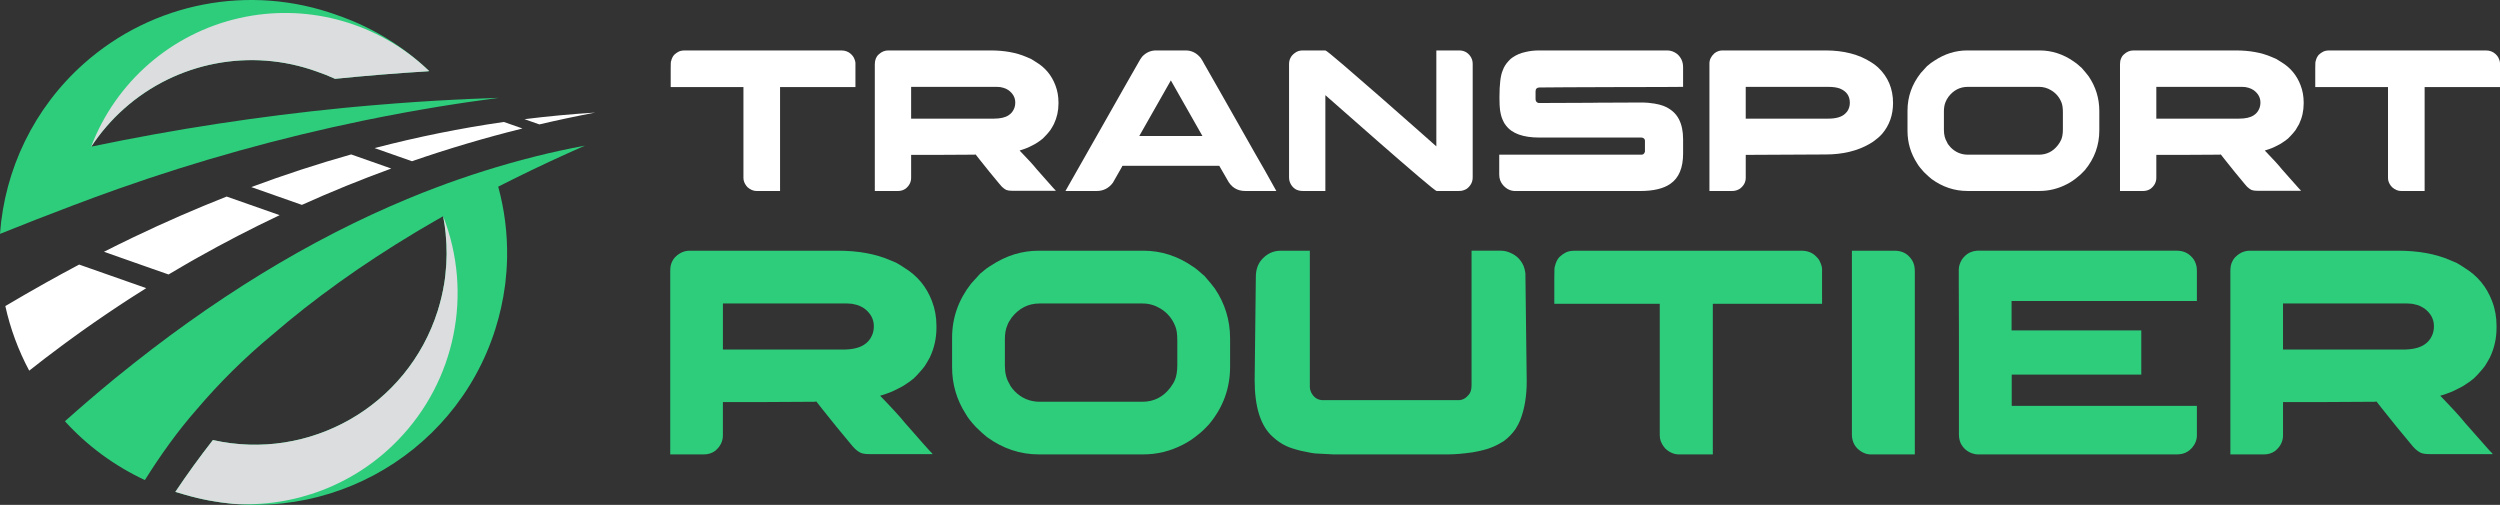 <?xml version="1.0" encoding="utf-8"?>
<!-- Generator: Adobe Illustrator 16.0.0, SVG Export Plug-In . SVG Version: 6.00 Build 0)  -->
<!DOCTYPE svg PUBLIC "-//W3C//DTD SVG 1.1//EN" "http://www.w3.org/Graphics/SVG/1.1/DTD/svg11.dtd">
<svg version="1.1" id="Calque_1" xmlns="http://www.w3.org/2000/svg" xmlns:xlink="http://www.w3.org/1999/xlink" x="0px" y="0px"
	 width="187.704px" height="37.904px" viewBox="0 0 187.704 37.904" enable-background="new 0 0 187.704 37.904"
	 xml:space="preserve">
<rect x="0" y="0" width="187.704" height="37.904" fill="#333333" stroke="none"/>
<g>
	<g>
		<path fill-rule="evenodd" clip-rule="evenodd" fill="#2DCD7C" d="M8.503,28.518l0.146-0.119l0.015-0.012
			c7.241-5.91,14.574-10.406,21.998-13.482c0.026,0.01,0.046,0,0.06-0.025c0.647-0.269,1.295-0.525,1.946-0.77
			c2.434-0.923,4.918-1.705,7.444-2.343l0.052-0.014c1.249-0.313,2.5-0.585,3.756-0.819c-1.746,0.766-3.436,1.552-5.069,2.357
			c-0.482,0.236-0.965,0.478-1.445,0.722c0.467,1.707,0.699,3.493,0.667,5.309c0,0.048-0.002,0.096-0.002,0.143l-0.001,0.005
			c-0.014,0.606-0.06,1.218-0.134,1.829l-0.005,0.031l-0.01,0.081l-0.005,0.036l0,0c-0.144,1.09-0.383,2.179-0.725,3.261
			c-3.097,9.789-13.449,15.312-23.308,12.436c-0.241-0.067-0.481-0.138-0.719-0.212c0.892-1.333,1.832-2.631,2.82-3.893
			c7.237,1.633,14.611-2.53,16.879-9.701c0.218-0.691,0.382-1.387,0.494-2.084l0.015-0.087v-0.009l0.001-0.002
			c0.008-0.062,0.017-0.123,0.025-0.183l0.006-0.036l0.006-0.056l0.006-0.046l0.006-0.046l0.006-0.053l0.005-0.036l0.007-0.074
			l0.002-0.009c0.118-1.025,0.122-2.05,0.02-3.051l0.003-0.002c-0.042-0.447-0.108-0.892-0.194-1.328
			c-0.13,0.073-0.259,0.146-0.388,0.222l-0.008,0.005l-0.056,0.03l-0.228,0.133c-0.354,0.205-0.708,0.411-1.056,0.618l-0.012,0.008
			l-0.118,0.069l-0.118,0.071l-0.118,0.068h0.002c-4.022,2.417-7.598,4.976-10.731,7.683l0,0c-2.058,1.705-3.957,3.582-5.678,5.608
			c-1.447,1.648-2.699,3.409-3.884,5.293c-2.292-1.066-4.327-2.574-6.003-4.414C6.065,30.568,7.273,29.529,8.503,28.518z"/>
		<path fill-rule="evenodd" clip-rule="evenodd" fill="#DCDDDE" d="M17.5,37.828c-1.202-0.11-2.412-0.334-3.616-0.685
			c-0.241-0.067-0.481-0.138-0.719-0.212c0.892-1.333,1.832-2.63,2.82-3.893c7.237,1.633,14.611-2.53,16.879-9.701
			c0.218-0.691,0.382-1.387,0.494-2.084l0.015-0.087v-0.009l0.001-0.002c0.008-0.062,0.017-0.123,0.025-0.183l0.006-0.036
			l0.006-0.056l0.006-0.046l0.006-0.046l0.006-0.053l0.005-0.036l0.007-0.074l0.002-0.009c0.118-1.025,0.122-2.05,0.02-3.051
			l0.003-0.002c-0.042-0.447-0.108-0.892-0.194-1.328c2.262,5.787,0.935,12.362-3.396,16.817C26.6,36.43,22.055,38.118,17.5,37.828z
			"/>
		<path fill-rule="evenodd" clip-rule="evenodd" fill="#2DCD7C" d="M25.283,1.126c2.675,0.913,5.016,2.369,6.938,4.206l-0.078,0.019
			c-2.333,0.142-4.661,0.332-6.987,0.567c-0.441-0.204-0.897-0.385-1.368-0.546c-4.97-1.796-10.524-0.727-14.471,2.786
			c-0.957,0.851-1.78,1.811-2.463,2.851c6.268-1.311,12.599-2.281,18.966-2.908l0.107-0.009l0.044-0.005l0.149-0.014l0.143-0.013
			l0.007-0.001l0.271-0.026l0.03-0.003l0.029-0.003l0.122-0.011l0.152-0.013l0.064-0.006l0.085-0.008l0.151-0.013l0.099-0.009
			l0.05-0.005L27.6,7.937l0.012-0.002l0.015-0.001l0.3-0.025l0.023-0.003h0.011l0.267-0.022l0.06-0.005
			c1.952-0.165,3.908-0.298,5.866-0.396l0.051-0.002l0.052-0.004l0,0l0.05-0.001l0.052-0.003l0.05-0.001h0.003l0.052-0.003
			l0.052-0.003l0.044-0.001h0.006l0.052-0.003l0.051-0.003l0.041-0.002h0.011l0.052-0.002l0.052-0.003l0.037-0.001h0.014
			l0.052-0.003l0.052-0.003L35.01,7.44h0.021l0.052-0.002l0.051-0.002l0.028-0.002l0.024-0.001l0.05-0.002l0.052-0.001l0.025-0.002
			c0.714-0.032,1.429-0.059,2.144-0.083c-0.773,0.102-1.545,0.209-2.316,0.322l0,0l-0.043,0.007l-0.047,0.007l-0.035,0.005
			l-0.012,0.001l-0.049,0.008l-0.049,0.007l-0.014,0.002L34.858,7.71l-0.047,0.006l-0.044,0.008h-0.004l-0.05,0.008l-0.046,0.006
			l-0.024,0.005l-0.024,0.003l-0.047,0.008L34.523,7.76h-0.005l-0.044,0.008l-0.047,0.008l-0.032,0.004l-0.016,0.001
			c-1.861,0.285-3.715,0.607-5.563,0.967l-0.022,0.004c-0.519,0.101-1.037,0.205-1.552,0.311l-0.029,0.007
			c-6.23,1.289-12.365,2.997-18.364,5.116l0,0l-0.015,0.005c-1.125,0.397-2.245,0.811-3.36,1.234
			C3.643,16.118,1.817,16.827,0,17.559c0.348-4.844,2.553-9.452,6.289-12.776C11.469,0.172,18.759-1.232,25.283,1.126z"/>
		<path fill-rule="evenodd" clip-rule="evenodd" fill="#DCDDDE" d="M31.675,4.831l0.053,0.048l0.044,0.039
			c0.118,0.106,0.236,0.213,0.352,0.324c0.033,0.03,0.064,0.06,0.096,0.091l-0.078,0.019c-2.333,0.142-4.661,0.332-6.987,0.567
			c-0.441-0.204-0.897-0.385-1.368-0.546c-4.97-1.796-10.524-0.727-14.471,2.786c-0.957,0.851-1.78,1.811-2.463,2.851l0.048-0.011
			c-0.024,0.018-0.048,0.031-0.072,0.045c1.854-4.898,6.046-8.54,11.156-9.689C22.858,0.257,27.942,1.562,31.675,4.831z"/>
		<path fill-rule="evenodd" clip-rule="evenodd" fill="#FFFFFF" d="M2.193,27.829c0.785-0.621,1.579-1.229,2.384-1.825l0.049-0.036
			l0.104-0.076l0.019-0.015l0.123-0.091l0.012-0.009l0.112-0.083l0.042-0.03l0.035-0.024l0.102-0.076l0.03-0.023l0.102-0.072
			l0.038-0.029l0.021-0.015l0.123-0.089L5.5,25.328l0.114-0.084l0.041-0.028l0.083-0.06l0.022-0.018l0.225-0.16l0.123-0.091
			l0.12-0.083l0.008-0.006l0.104-0.072l0.018-0.016l0.073-0.049l0.02-0.017l0.104-0.072l0.032-0.023l0.022-0.013l0.124-0.089
			l0.01-0.007l0.118-0.08l0.039-0.027l0.085-0.061l0.071-0.052l0.054-0.036l0.012-0.009c0.118-0.08,0.232-0.16,0.351-0.24
			l0.015-0.011l0.039-0.026l0.087-0.06l0.005-0.003l0.114-0.077l0.007-0.006l0.103-0.07l0.023-0.016l0.126-0.086l0.007-0.006
			l0.119-0.081l0.117-0.076l0.021-0.015l0.109-0.074l0.008-0.005l0.103-0.068l0.023-0.015l0.126-0.087l0.01-0.004l0.118-0.078
			l0.04-0.029l0.088-0.058l0.071-0.047l0.055-0.036l0.104-0.068l0.024-0.017l0.128-0.084l0.008-0.004l0.12-0.077l0.039-0.028
			l0.088-0.056l0.03-0.02l0.084-0.057l0.014-0.008l0.104-0.067l0.023-0.014l0.128-0.084l0.01-0.004l0.12-0.079
			c0.314-0.201,0.631-0.401,0.948-0.6l-1.464-0.516l-1.224-0.43l-2.348-0.825c-0.833,0.441-1.66,0.89-2.481,1.351
			c-1.019,0.57-2.04,1.158-3.061,1.765C0.772,24.668,1.375,26.3,2.193,27.829L2.193,27.829z M12.655,20.608l-1.273-0.446
			l-3.577-1.259c0.689-0.35,1.383-0.69,2.079-1.025l0.006-0.002l0.066-0.033l0.023-0.012c2.346-1.124,4.692-2.149,7.039-3.073
			l3.978,1.397c-2.1,0.995-4.163,2.063-6.188,3.203l-0.037,0.023l-0.128,0.071l-0.009,0.005l-0.14,0.079l-0.019,0.011l-0.12,0.068
			l-0.109,0.063l-0.05,0.028c-0.131,0.076-0.262,0.151-0.392,0.228l-0.139,0.081C13.328,20.211,12.992,20.409,12.655,20.608
			L12.655,20.608z M22.666,15.383c2.201-0.991,4.44-1.903,6.71-2.729l-3.01-1.059c-2.5,0.705-5.001,1.522-7.5,2.451L22.666,15.383
			L22.666,15.383z M30.93,12.105l-2.805-0.986c3.236-0.844,6.471-1.498,9.708-1.962l1.394,0.49
			C36.422,10.344,33.653,11.165,30.93,12.105L30.93,12.105z M40.495,9.341c1.391-0.327,2.788-0.621,4.196-0.888
			C42.92,8.562,41.15,8.728,39.38,8.948L40.495,9.341z"/>
	</g>
	<g>
		<g>
			<path fill="#FFFFFF" d="M51.424,3.787h11.735c0.293,0,0.535,0.088,0.728,0.265c0.106,0.102,0.174,0.185,0.205,0.25
				c0.09,0.177,0.136,0.327,0.136,0.448v1.788h-5.66v7.803h-1.757c-0.248,0-0.48-0.099-0.697-0.295
				c-0.005-0.006-0.01-0.014-0.015-0.023c-0.014-0.015-0.036-0.038-0.06-0.067c-0.147-0.191-0.22-0.39-0.22-0.591V6.537h-5.462
				V5.144c0-0.359,0.009-0.542,0.03-0.546c0.045-0.202,0.124-0.363,0.235-0.485c0.121-0.106,0.209-0.172,0.265-0.196
				C51.012,3.83,51.191,3.787,51.424,3.787z"/>
			<path fill="#FFFFFF" d="M66.689,3.787h7.683c1.036,0,1.93,0.161,2.682,0.485c0.152,0.06,0.27,0.11,0.356,0.151
				c0.126,0.072,0.26,0.155,0.401,0.251c0.672,0.408,1.149,0.987,1.432,1.735c0.152,0.398,0.229,0.824,0.229,1.272v0.099
				c0,0.542-0.115,1.051-0.342,1.531c-0.071,0.137-0.158,0.287-0.265,0.454c-0.091,0.122-0.2,0.25-0.326,0.387
				c-0.061,0.07-0.121,0.134-0.182,0.188l-0.076,0.076l-0.061,0.045l-0.113,0.091c-0.092,0.067-0.205,0.142-0.341,0.228
				c-0.021,0.01-0.041,0.023-0.062,0.037c-0.137,0.072-0.26,0.134-0.371,0.19c-0.055,0.024-0.108,0.05-0.159,0.075
				c-0.197,0.081-0.403,0.155-0.621,0.22c0.626,0.646,1.056,1.116,1.288,1.41c0.157,0.177,0.311,0.351,0.462,0.522
				c0.288,0.333,0.563,0.644,0.826,0.931c0.081,0.076,0.129,0.129,0.144,0.16H76c-0.186,0-0.333-0.021-0.438-0.061
				c-0.031-0.017-0.06-0.03-0.084-0.047c-0.026-0.014-0.053-0.031-0.084-0.053c-0.105-0.069-0.225-0.188-0.355-0.355
				c-0.479-0.57-0.988-1.194-1.522-1.872l-0.266-0.34c-0.015,0-0.046,0.005-0.091,0.015c-0.314,0-1.256,0.006-2.826,0.016h-1.925
				v1.72c0,0.324-0.139,0.595-0.416,0.817c-0.167,0.117-0.359,0.175-0.576,0.175h-1.735V4.847c0-0.17,0.021-0.307,0.062-0.408
				c0.02-0.061,0.055-0.131,0.105-0.212c0.035-0.051,0.079-0.099,0.129-0.144C66.19,3.886,66.427,3.787,66.689,3.787z M68.409,6.522
				v2.386h6.205c0.485,0,0.854-0.083,1.105-0.25c0.183-0.116,0.316-0.271,0.402-0.462c0.071-0.147,0.106-0.313,0.106-0.5
				c0-0.368-0.17-0.677-0.509-0.925c-0.05-0.035-0.103-0.065-0.157-0.091c-0.017-0.003-0.031-0.012-0.046-0.022
				c-0.091-0.045-0.231-0.086-0.417-0.121c-0.061,0-0.145-0.005-0.251-0.015H68.409z"/>
			<path fill="#FFFFFF" d="M86.798,3.787h2.219c0.449,0,0.825,0.188,1.13,0.561c0.081,0.11,0.182,0.284,0.302,0.515
				c0.021,0.029,0.038,0.061,0.055,0.091c0.043,0.07,0.435,0.753,1.165,2.045c0.209,0.369,0.444,0.788,0.713,1.257
				c1.662,2.936,2.515,4.436,2.562,4.501l0.885,1.583h-2.333c-0.615,0-1.071-0.29-1.363-0.872c-0.208-0.353-0.359-0.615-0.455-0.787
				c-0.081-0.146-0.125-0.224-0.136-0.234h-7.243c-0.009,0-0.022,0.005-0.034,0.014c-0.013,0.011-0.021,0.032-0.026,0.062
				l-0.683,1.198c-0.308,0.413-0.718,0.62-1.227,0.62h-2.311c-0.01,0-0.015-0.002-0.015-0.004c0-0.004,0-0.006,0-0.011
				c1.115-1.976,2.088-3.688,2.917-5.137c0.656-1.157,1.187-2.091,1.59-2.804c0.627-1.105,0.955-1.682,0.986-1.727
				c0.081-0.152,0.166-0.286,0.257-0.402C86.045,3.943,86.394,3.787,86.798,3.787z M87.91,6.037l-2.372,4.175h4.743
				C88.731,7.495,87.942,6.103,87.91,6.037z"/>
			<path fill="#FFFFFF" d="M97.806,3.787h1.704c0.057,0,0.51,0.367,1.364,1.099c0.853,0.732,1.813,1.567,2.884,2.503
				c1.067,0.938,2.016,1.771,2.844,2.503l1.241,1.099V3.787h1.706c0.357,0,0.638,0.142,0.84,0.424
				c0.123,0.171,0.183,0.367,0.183,0.584v8.523c0,0.338-0.144,0.62-0.432,0.848c-0.075,0.051-0.169,0.094-0.281,0.129
				c-0.07,0.031-0.198,0.046-0.387,0.046h-1.598c-0.06,0-0.52-0.365-1.378-1.098c-0.858-0.733-1.824-1.567-2.896-2.504
				c-1.071-0.937-2.02-1.772-2.848-2.503L99.51,7.144v7.197h-1.659c-0.248,0-0.45-0.051-0.606-0.151
				c-0.187-0.126-0.32-0.298-0.4-0.515c-0.042-0.106-0.061-0.22-0.061-0.342V4.817c0-0.343,0.139-0.619,0.417-0.826
				C97.371,3.854,97.572,3.787,97.806,3.787z"/>
			<path fill="#FFFFFF" d="M115.558,3.787h9.62c0.263,0,0.511,0.088,0.744,0.265c0.297,0.257,0.447,0.588,0.447,0.993v1.477h-0.016
				c-0.707,0.01-2.202,0.015-4.486,0.015c-1.798,0.01-3.191,0.015-4.183,0.015c-1.035,0.011-1.74,0.016-2.111,0.016
				c-0.078,0-0.146,0.024-0.206,0.075c-0.049,0.051-0.075,0.123-0.075,0.22v0.576c0,0.136,0.057,0.23,0.175,0.279
				c0.015,0.005,0.025,0.009,0.036,0.012s0.023,0.004,0.038,0.004c2.294-0.011,3.604-0.016,3.926-0.016
				c0.08,0,0.227-0.001,0.439-0.007c0.596-0.01,1.727-0.015,3.394-0.015h0.061c0.219,0,0.507,0.027,0.871,0.083
				c0.263,0.045,0.481,0.102,0.653,0.167c0.543,0.212,0.936,0.549,1.173,1.008c0.207,0.405,0.312,0.901,0.312,1.493v1.083
				c0,1.07-0.316,1.826-0.949,2.266c-0.51,0.362-1.269,0.545-2.278,0.545h-9.374c-0.354,0-0.66-0.147-0.923-0.446
				c-0.188-0.222-0.281-0.482-0.281-0.781v-1.5h10.675c0.122,0,0.203-0.058,0.244-0.174c0.01-0.016,0.016-0.03,0.019-0.045
				c0.002-0.016,0.002-0.025,0.002-0.03v-0.796c0-0.107-0.058-0.183-0.174-0.228c-0.029-0.01-0.06-0.014-0.091-0.014h-7.665
				c-1.213,0-2.048-0.3-2.502-0.902c-0.091-0.11-0.156-0.214-0.195-0.311c-0.052-0.095-0.099-0.215-0.146-0.355
				c-0.04-0.131-0.076-0.294-0.106-0.485c-0.029-0.207-0.044-0.512-0.044-0.917V7.294c0-0.974,0.083-1.646,0.248-2.014
				c0.087-0.249,0.229-0.48,0.433-0.697c0.112-0.126,0.211-0.214,0.297-0.265c0.29-0.203,0.623-0.341,0.991-0.417
				C114.863,3.825,115.198,3.787,115.558,3.787z"/>
			<path fill="#FFFFFF" d="M129.321,3.787h7.743c1.365,0,2.508,0.295,3.426,0.887c0.155,0.09,0.327,0.218,0.515,0.386
				c0.755,0.712,1.128,1.604,1.128,2.674c0,0.898-0.273,1.67-0.816,2.311c-0.143,0.156-0.26,0.271-0.355,0.34
				c-0.229,0.193-0.425,0.332-0.592,0.418c-0.915,0.529-2.016,0.795-3.305,0.795l-5.831,0.03h-0.161v1.72
				c0,0.324-0.144,0.595-0.433,0.817c-0.176,0.117-0.371,0.175-0.59,0.175h-1.703V4.764c0-0.277,0.122-0.529,0.368-0.757
				C128.902,3.86,129.105,3.787,129.321,3.787z M131.072,6.522v2.386h6.189c0.591,0,1.018-0.124,1.274-0.371
				c0.044-0.045,0.091-0.096,0.144-0.152c0.14-0.196,0.21-0.418,0.21-0.667c0-0.515-0.252-0.873-0.757-1.075
				c-0.227-0.081-0.513-0.121-0.855-0.121H131.072z"/>
			<path fill="#FFFFFF" d="M147.701,3.787h5.435c0.912,0,1.769,0.275,2.559,0.826c0.134,0.081,0.297,0.212,0.494,0.394
				c0.029,0.024,0.063,0.053,0.1,0.083c0.246,0.282,0.426,0.499,0.538,0.651c0.528,0.783,0.793,1.647,0.793,2.591v1.462
				c0,1.116-0.362,2.108-1.081,2.977c-0.229,0.248-0.415,0.425-0.562,0.53c-0.253,0.212-0.513,0.387-0.782,0.523
				c-0.654,0.343-1.346,0.515-2.075,0.515h-5.401c-0.975,0-1.873-0.301-2.697-0.901c-0.135-0.106-0.327-0.281-0.575-0.522
				c-0.246-0.269-0.415-0.485-0.507-0.652c-0.48-0.742-0.721-1.555-0.721-2.439V8.302c0-1.035,0.331-1.974,0.994-2.818
				c0.094-0.111,0.252-0.283,0.469-0.515c0.218-0.187,0.402-0.326,0.562-0.417C146.014,4.042,146.834,3.787,147.701,3.787z
				 M145.952,8.371V9.75c0,0.373,0.08,0.684,0.236,0.932c0.028,0.091,0.12,0.219,0.272,0.386c0.359,0.364,0.793,0.546,1.304,0.546
				h5.311c0.591,0,1.069-0.239,1.438-0.719c0.106-0.137,0.19-0.275,0.25-0.417c0.081-0.196,0.122-0.45,0.122-0.758V8.431
				c0-0.328-0.037-0.574-0.106-0.735c-0.155-0.399-0.418-0.708-0.789-0.925c-0.277-0.167-0.576-0.25-0.901-0.25h-5.341
				c-0.585,0-1.07,0.247-1.452,0.742c-0.107,0.151-0.181,0.285-0.223,0.402C145.993,7.853,145.952,8.088,145.952,8.371z"/>
			<path fill="#FFFFFF" d="M160.182,3.787h7.68c1.035,0,1.931,0.161,2.682,0.485c0.153,0.06,0.271,0.11,0.356,0.151
				c0.127,0.072,0.261,0.155,0.403,0.251c0.671,0.408,1.15,0.987,1.431,1.735c0.153,0.398,0.229,0.824,0.229,1.272v0.099
				c0,0.542-0.114,1.051-0.341,1.531c-0.072,0.137-0.161,0.287-0.266,0.454c-0.091,0.122-0.199,0.25-0.327,0.387
				c-0.06,0.07-0.12,0.134-0.18,0.188l-0.078,0.076l-0.06,0.045l-0.114,0.091c-0.091,0.067-0.203,0.142-0.341,0.228
				c-0.018,0.01-0.039,0.023-0.06,0.037c-0.136,0.072-0.261,0.134-0.372,0.19c-0.055,0.024-0.109,0.05-0.158,0.075
				c-0.197,0.081-0.403,0.155-0.621,0.22c0.626,0.646,1.056,1.116,1.286,1.41c0.159,0.177,0.313,0.351,0.463,0.522
				c0.29,0.333,0.565,0.644,0.827,0.931c0.081,0.076,0.128,0.129,0.144,0.16h-3.272c-0.187,0-0.335-0.021-0.439-0.061
				c-0.031-0.017-0.06-0.03-0.083-0.047c-0.026-0.014-0.055-0.031-0.084-0.053c-0.106-0.069-0.226-0.188-0.356-0.355
				c-0.48-0.57-0.987-1.194-1.523-1.872l-0.266-0.34c-0.015,0-0.044,0.005-0.091,0.015c-0.312,0-1.253,0.006-2.824,0.016H161.9v1.72
				c0,0.324-0.141,0.595-0.417,0.817c-0.165,0.117-0.358,0.175-0.576,0.175h-1.734V4.847c0-0.17,0.02-0.307,0.062-0.408
				c0.019-0.061,0.055-0.131,0.104-0.212c0.036-0.051,0.078-0.099,0.129-0.144C159.68,3.886,159.919,3.787,160.182,3.787z
				 M161.9,6.522v2.386h6.205c0.485,0,0.854-0.083,1.106-0.25c0.182-0.116,0.314-0.271,0.4-0.462c0.07-0.147,0.106-0.313,0.106-0.5
				c0-0.368-0.17-0.677-0.507-0.925c-0.053-0.035-0.104-0.065-0.159-0.091c-0.015-0.003-0.031-0.012-0.047-0.022
				c-0.091-0.045-0.229-0.086-0.415-0.121c-0.062,0-0.144-0.005-0.25-0.015H161.9z"/>
			<path fill="#FFFFFF" d="M174.899,3.787h11.738c0.291,0,0.532,0.088,0.726,0.265c0.107,0.102,0.174,0.185,0.205,0.25
				c0.092,0.177,0.136,0.327,0.136,0.448v1.788h-5.659v7.803h-1.756c-0.25,0-0.481-0.099-0.697-0.295
				c-0.006-0.006-0.011-0.014-0.015-0.023c-0.017-0.015-0.038-0.038-0.063-0.067c-0.146-0.191-0.219-0.39-0.219-0.591V6.537h-5.462
				V5.144c0-0.359,0.011-0.542,0.029-0.546c0.047-0.202,0.125-0.363,0.236-0.485c0.12-0.106,0.209-0.172,0.266-0.196
				C174.489,3.83,174.668,3.787,174.899,3.787z"/>
		</g>
		<g>
			<path fill="#2DCD7C" d="M51.785,18.824h11.134c1.501,0,2.796,0.232,3.888,0.7c0.219,0.089,0.392,0.161,0.516,0.223
				c0.184,0.1,0.377,0.223,0.582,0.36c0.973,0.594,1.666,1.431,2.075,2.516c0.22,0.577,0.33,1.193,0.33,1.844v0.143
				c0,0.783-0.165,1.522-0.494,2.22c-0.104,0.197-0.231,0.415-0.385,0.657c-0.132,0.178-0.289,0.362-0.473,0.56
				c-0.088,0.104-0.175,0.194-0.264,0.275l-0.109,0.109l-0.088,0.064l-0.164,0.133c-0.133,0.097-0.297,0.206-0.494,0.331
				c-0.029,0.013-0.06,0.03-0.089,0.054c-0.197,0.102-0.376,0.192-0.537,0.273c-0.081,0.036-0.158,0.076-0.231,0.112
				c-0.285,0.116-0.585,0.221-0.9,0.317c0.908,0.936,1.53,1.617,1.867,2.041c0.228,0.257,0.449,0.51,0.67,0.76
				c0.417,0.48,0.816,0.932,1.197,1.35c0.116,0.11,0.187,0.188,0.208,0.229H65.28c-0.271,0-0.483-0.028-0.637-0.086
				c-0.044-0.024-0.084-0.044-0.121-0.067c-0.037-0.021-0.077-0.047-0.12-0.076c-0.154-0.104-0.326-0.275-0.517-0.518
				c-0.696-0.826-1.432-1.729-2.207-2.71l-0.385-0.494c-0.021,0-0.065,0.006-0.132,0.021c-0.453,0-1.818,0.009-4.095,0.023h-2.79
				v2.492c0,0.468-0.201,0.863-0.603,1.186c-0.242,0.17-0.52,0.252-0.835,0.252h-2.515V20.359c0-0.246,0.03-0.444,0.088-0.593
				c0.029-0.088,0.081-0.189,0.154-0.306c0.05-0.074,0.112-0.145,0.186-0.21C51.061,18.964,51.405,18.824,51.785,18.824z
				 M54.277,22.786v3.46h8.993c0.703,0,1.237-0.12,1.604-0.362c0.264-0.168,0.457-0.393,0.582-0.67
				c0.103-0.212,0.153-0.453,0.153-0.724c0-0.536-0.245-0.983-0.735-1.343c-0.074-0.049-0.15-0.094-0.23-0.13
				C64.621,23.009,64.6,23,64.577,22.984c-0.132-0.065-0.333-0.125-0.604-0.175c-0.088,0-0.209-0.008-0.362-0.023H54.277z"/>
			<path fill="#2DCD7C" d="M77.983,18.824h7.873c1.325,0,2.563,0.399,3.712,1.194c0.19,0.118,0.427,0.31,0.713,0.572
				c0.044,0.036,0.091,0.076,0.144,0.12c0.358,0.411,0.619,0.726,0.78,0.944c0.768,1.136,1.152,2.388,1.152,3.756v2.119
				c0,1.618-0.522,3.057-1.571,4.315c-0.328,0.358-0.6,0.613-0.811,0.77c-0.367,0.308-0.743,0.56-1.132,0.757
				c-0.952,0.497-1.955,0.746-3.009,0.746h-7.829c-1.412,0-2.716-0.437-3.908-1.306c-0.198-0.156-0.477-0.408-0.835-0.759
				c-0.358-0.388-0.604-0.702-0.735-0.944c-0.696-1.077-1.043-2.255-1.043-3.534v-2.209c0-1.5,0.479-2.861,1.438-4.083
				c0.138-0.161,0.365-0.411,0.681-0.746c0.314-0.271,0.585-0.474,0.812-0.604C75.535,19.191,76.726,18.824,77.983,18.824z
				 M75.448,25.465v1.999c0,0.542,0.113,0.992,0.34,1.351c0.044,0.133,0.176,0.317,0.396,0.56c0.52,0.527,1.149,0.79,1.889,0.79
				h7.696c0.857,0,1.552-0.348,2.087-1.043c0.154-0.197,0.273-0.397,0.362-0.604c0.116-0.286,0.176-0.652,0.176-1.097v-1.868
				c0-0.476-0.051-0.829-0.155-1.063c-0.227-0.58-0.605-1.025-1.142-1.343c-0.402-0.238-0.838-0.361-1.306-0.361H78.05
				c-0.849,0-1.552,0.359-2.107,1.077c-0.154,0.219-0.261,0.413-0.319,0.583C75.506,24.715,75.448,25.056,75.448,25.465z"/>
			<path fill="#2DCD7C" d="M100.142,34.118c-0.564-0.022-0.978-0.044-1.24-0.064c-0.205,0-0.619-0.07-1.241-0.211
				c-0.468-0.116-0.827-0.233-1.077-0.352c-0.343-0.152-0.686-0.387-1.032-0.701c-0.899-0.807-1.351-2.222-1.351-4.25l0.089-7.75
				c0-0.521,0.144-0.95,0.429-1.286c0.395-0.454,0.875-0.68,1.438-0.68h2.187v10.232c0,0.117,0.028,0.246,0.088,0.384
				c0.197,0.402,0.497,0.605,0.899,0.605h10.169c0.29,0,0.544-0.131,0.757-0.385c0.152-0.153,0.23-0.398,0.23-0.736v-10.08
				c0-0.007,0-0.013,0-0.016c0-0.004,0.006-0.005,0.021-0.005h2.173c0.25,0,0.492,0.054,0.727,0.164
				c0.452,0.19,0.783,0.519,0.988,0.987c0.065,0.176,0.11,0.356,0.133,0.537c0.064,4.805,0.099,7.51,0.099,8.115
				c0,1.105-0.159,2.065-0.473,2.877c-0.081,0.214-0.2,0.447-0.362,0.702c-0.242,0.352-0.543,0.661-0.899,0.924
				c-0.302,0.188-0.608,0.348-0.924,0.471c-0.314,0.132-0.787,0.254-1.417,0.364c-0.725,0.102-1.324,0.152-1.801,0.152H100.142z"/>
			<path fill="#2DCD7C" d="M118.246,18.824h17.011c0.424,0,0.775,0.127,1.053,0.384c0.153,0.145,0.253,0.268,0.297,0.361
				c0.132,0.258,0.197,0.473,0.197,0.648v2.592h-8.203v11.309h-2.546c-0.358,0-0.694-0.142-1.009-0.428
				c-0.009-0.009-0.017-0.02-0.023-0.032c-0.021-0.023-0.053-0.057-0.089-0.099c-0.21-0.278-0.317-0.564-0.317-0.858v-9.892h-7.917
				v-2.02c0-0.521,0.016-0.784,0.044-0.791c0.065-0.295,0.18-0.529,0.341-0.703c0.174-0.153,0.304-0.25,0.385-0.286
				C117.65,18.885,117.911,18.824,118.246,18.824z"/>
			<path fill="#2DCD7C" d="M139.044,18.824h3.217c0.578,0,1.017,0.249,1.319,0.745c0.124,0.214,0.187,0.477,0.187,0.79v13.759
				h-3.306c-0.358,0-0.697-0.15-1.012-0.449c-0.271-0.279-0.405-0.63-0.405-1.054V18.824z"/>
			<path fill="#2DCD7C" d="M163.453,18.824c0.474,0,0.864,0.179,1.163,0.537c0.138,0.153,0.236,0.358,0.297,0.614
				c0.02,0.088,0.033,0.213,0.033,0.374v2.25h-13.913v2.207h9.738v3.317h-9.717l-0.011,0.011v2.338h13.889
				c0.008,0,0.014,0.005,0.014,0.013v2.205c0,0.339-0.125,0.652-0.375,0.944c-0.153,0.153-0.263,0.244-0.33,0.276
				c-0.219,0.138-0.489,0.207-0.812,0.207h-14.966c-0.102,0-0.241-0.027-0.415-0.088c-0.375-0.139-0.653-0.387-0.835-0.747
				c-0.089-0.205-0.134-0.424-0.134-0.657v-7.72c-0.008-0.375-0.011-1.59-0.011-3.646V20.25c0-0.243,0.076-0.495,0.231-0.757
				c0.159-0.234,0.352-0.406,0.57-0.519c0.161-0.071,0.281-0.112,0.362-0.12c0.044-0.014,0.11-0.024,0.197-0.031H163.453z"/>
			<path fill="#2DCD7C" d="M168.92,18.824h11.135c1.501,0,2.796,0.232,3.886,0.7c0.222,0.089,0.394,0.161,0.519,0.223
				c0.182,0.1,0.377,0.223,0.579,0.36c0.975,0.594,1.668,1.431,2.075,2.516c0.222,0.577,0.33,1.193,0.33,1.844v0.143
				c0,0.783-0.163,1.522-0.494,2.22c-0.104,0.197-0.23,0.415-0.384,0.657c-0.133,0.178-0.29,0.362-0.472,0.56
				c-0.088,0.104-0.177,0.194-0.266,0.275l-0.108,0.109l-0.089,0.064l-0.163,0.133c-0.133,0.097-0.297,0.206-0.494,0.331
				c-0.029,0.013-0.061,0.03-0.089,0.054c-0.197,0.102-0.377,0.192-0.538,0.273c-0.081,0.036-0.156,0.076-0.229,0.112
				c-0.286,0.116-0.585,0.221-0.9,0.317c0.909,0.936,1.53,1.617,1.865,2.041c0.227,0.257,0.45,0.51,0.672,0.76
				c0.416,0.48,0.816,0.932,1.195,1.35c0.117,0.11,0.188,0.188,0.208,0.229h-4.744c-0.27,0-0.48-0.028-0.634-0.086
				c-0.044-0.024-0.086-0.044-0.122-0.067c-0.037-0.021-0.075-0.047-0.119-0.076c-0.154-0.104-0.328-0.275-0.518-0.518
				c-0.695-0.826-1.431-1.729-2.206-2.71l-0.386-0.494c-0.02,0-0.064,0.006-0.132,0.021c-0.453,0-1.818,0.009-4.094,0.023h-2.791
				v2.492c0,0.468-0.201,0.863-0.604,1.186c-0.242,0.17-0.521,0.252-0.835,0.252h-2.513V20.359c0-0.246,0.029-0.444,0.087-0.593
				c0.03-0.088,0.08-0.189,0.152-0.306c0.053-0.074,0.115-0.145,0.188-0.21C168.194,18.964,168.54,18.824,168.92,18.824z
				 M171.412,22.786v3.46h8.994c0.701,0,1.235-0.12,1.603-0.362c0.265-0.168,0.457-0.393,0.582-0.67
				c0.102-0.212,0.153-0.453,0.153-0.724c0-0.536-0.244-0.983-0.735-1.343c-0.074-0.049-0.151-0.094-0.229-0.13
				c-0.023-0.008-0.044-0.018-0.067-0.033c-0.13-0.065-0.333-0.125-0.604-0.175c-0.087,0-0.207-0.008-0.36-0.023H171.412z"/>
		</g>
	</g>
</g>
</svg>
